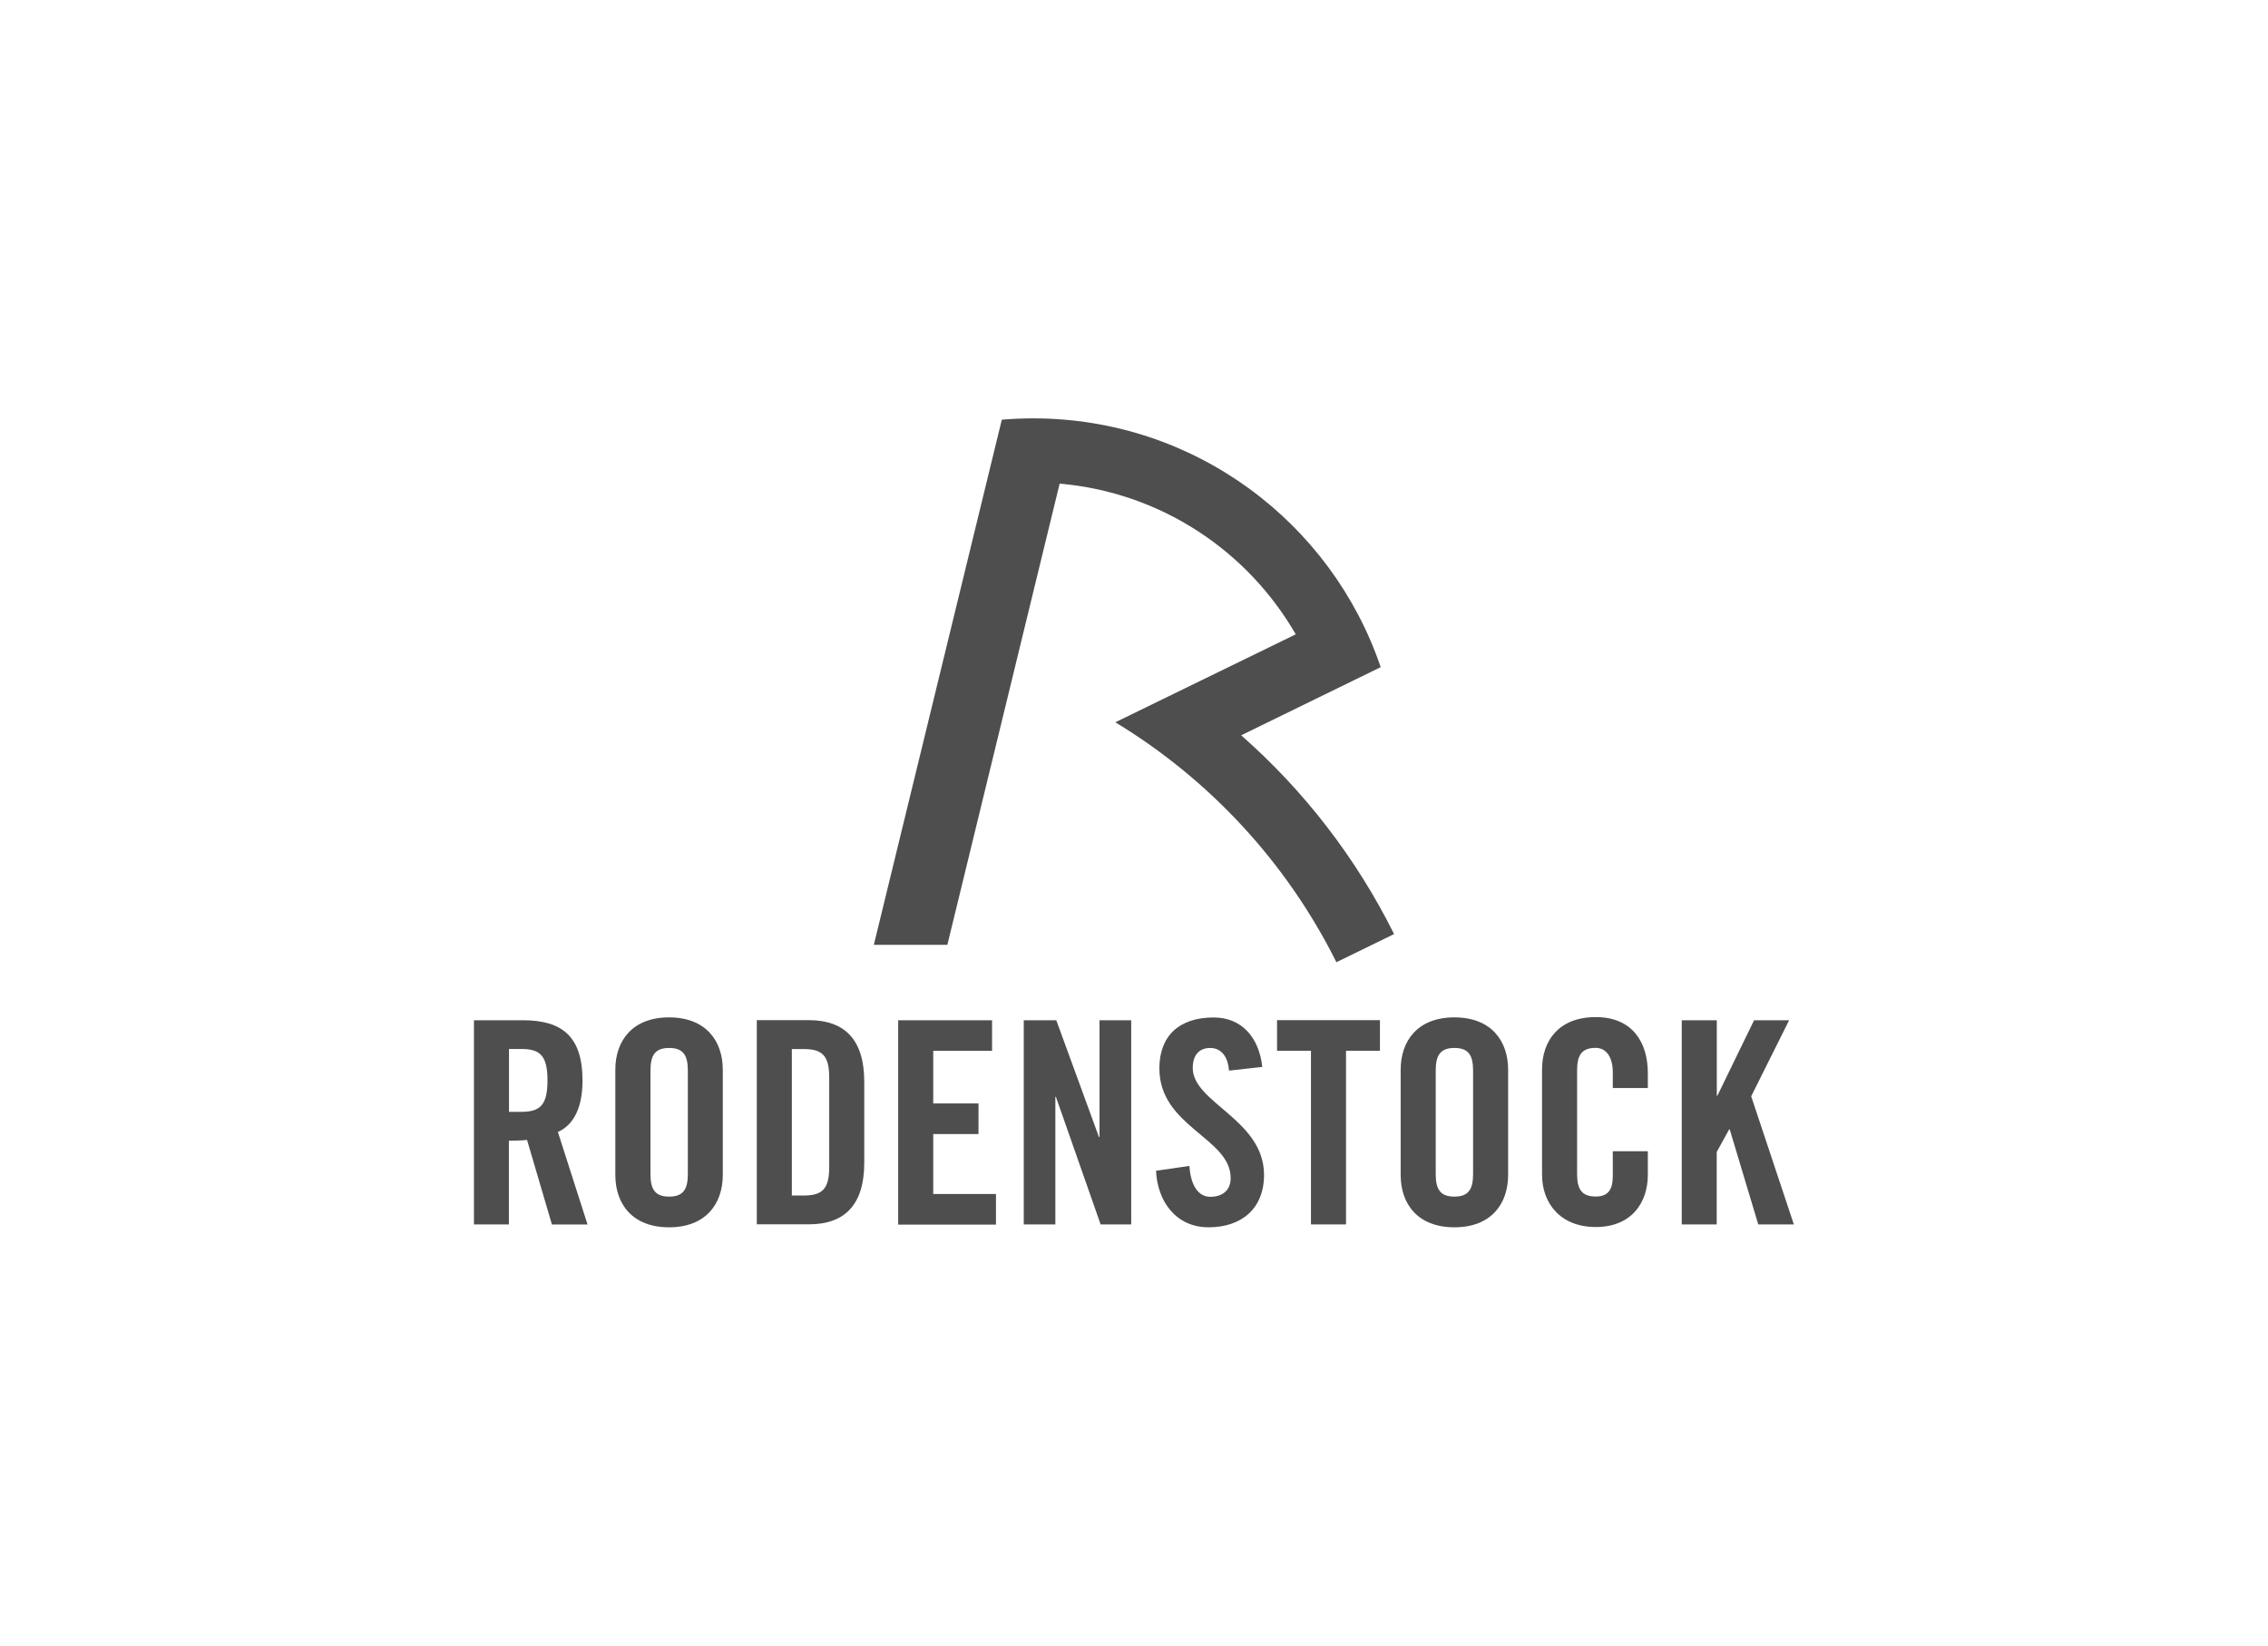 <?xml version="1.0" encoding="UTF-8"?><svg id="Ebene_1" xmlns="http://www.w3.org/2000/svg" viewBox="0 0 244 177"><defs><style>.cls-1{fill:#4e4e4e;stroke-width:0px;}</style></defs><path class="cls-1" d="M94.01,101.63h0l13.77-56.49c1.12-.09,2.24-.14,3.38-.14,17.35,0,32.09,11.19,37.38,26.76l-15.01,7.33c6.78,5.96,12.39,13.22,16.45,21.38l-6.21,3.03s-.04-.07-.05-.11c-5.33-10.64-13.59-19.56-23.73-25.7l19.41-9.46c-5.18-8.99-14.53-15.27-25.4-16.21l-12.08,49.61h-7.92Z"/><path class="cls-1" d="M54.76,131.7h-3.77v-21.96h5.29c4.23,0,6.39,1.79,6.39,6.48,0,3.53-1.37,4.96-2.65,5.54l3.19,9.95h-3.83l-2.68-9.1c-.49.06-1.28.09-1.95.09v9ZM54.76,119.59h1.34c2.04,0,2.8-.76,2.8-3.38s-.76-3.38-2.8-3.38h-1.34v6.75Z"/><path class="cls-1" d="M66.2,115.06c0-3.1,1.82-5.63,5.78-5.63s5.78,2.53,5.78,5.63v11.32c0,3.1-1.82,5.63-5.78,5.63s-5.78-2.52-5.78-5.63v-11.32ZM69.98,126.28c0,1.64.49,2.43,2.01,2.43s2.01-.79,2.01-2.43v-11.13c0-1.64-.49-2.43-2.01-2.43s-2.01.79-2.01,2.43v11.13Z"/><path class="cls-1" d="M81.42,109.73h5.6c3.89,0,5.96,2.13,5.96,6.63v8.7c0,4.5-2.07,6.63-5.96,6.63h-5.6v-21.96ZM85.19,128.59h1.31c2.01,0,2.71-.76,2.71-3.07v-9.61c0-2.31-.7-3.07-2.71-3.07h-1.31v15.76Z"/><path class="cls-1" d="M96.63,131.7v-21.96h10.1v3.29h-6.33v5.66h4.87v3.29h-4.87v6.45h6.75v3.29h-10.52Z"/><path class="cls-1" d="M110.14,131.7v-21.96h3.5l4.59,12.56h.06v-12.56h3.41v21.96h-3.29l-4.81-13.72h-.06v13.72h-3.41Z"/><path class="cls-1" d="M132.22,115.15c-.15-1.89-1.16-2.43-2.01-2.43-1.22,0-1.89.79-1.89,2.16,0,3.74,7.67,5.54,7.67,11.5,0,3.62-2.43,5.63-5.96,5.63s-5.51-2.8-5.66-6.08l3.59-.52c.15,2.22,1.03,3.32,2.25,3.32,1.31,0,2.19-.7,2.19-2.01,0-4.35-7.67-5.51-7.67-11.8,0-3.5,2.13-5.48,5.84-5.48,3.07,0,4.9,2.22,5.23,5.32l-3.59.4Z"/><path class="cls-1" d="M141.04,113.02h-3.65v-3.29h11.07v3.29h-3.65v18.68h-3.77v-18.68Z"/><path class="cls-1" d="M150.69,115.06c0-3.1,1.82-5.63,5.78-5.63s5.78,2.53,5.78,5.63v11.32c0,3.1-1.82,5.63-5.78,5.63s-5.78-2.52-5.78-5.63v-11.32ZM154.46,126.28c0,1.64.49,2.43,2.01,2.43s2.01-.79,2.01-2.43v-11.13c0-1.64-.49-2.43-2.01-2.43s-2.01.79-2.01,2.43v11.13Z"/><path class="cls-1" d="M173.51,117.06v-1.7c0-1.86-.85-2.65-1.83-2.65-1.52,0-2.01.79-2.01,2.43v11.13c0,1.64.49,2.43,2.01,2.43,1.37,0,1.83-.79,1.83-2.22v-2.65h3.77v2.52c0,3.1-1.83,5.63-5.6,5.63s-5.78-2.52-5.78-5.63v-11.32c0-3.1,1.82-5.63,5.78-5.63s5.6,2.74,5.6,6.02v1.61h-3.77Z"/><path class="cls-1" d="M180.93,131.7v-21.96h3.77v8.12h.06l3.95-8.12h3.77l-4.08,8.18,4.59,13.78h-3.83l-3.07-10.22h-.06l-1.34,2.43v7.79h-3.77Z"/></svg>